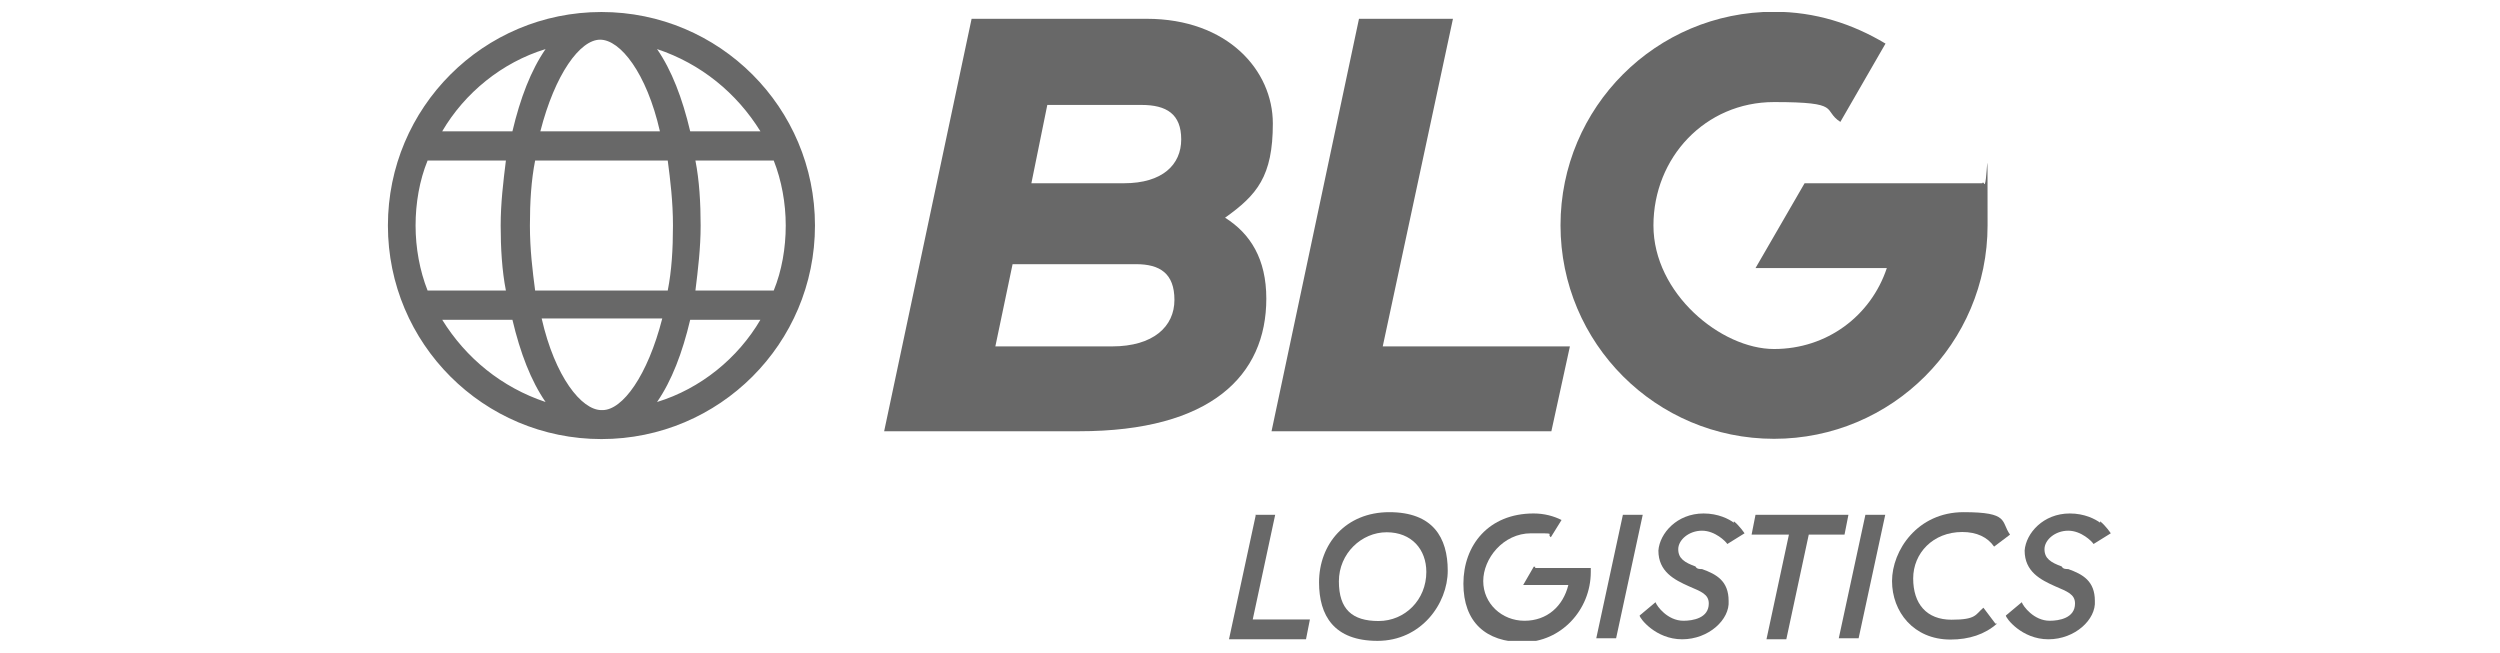 <?xml version="1.0" encoding="UTF-8"?>
<svg id="Ebene_1" data-name="Ebene 1" xmlns="http://www.w3.org/2000/svg" xmlns:xlink="http://www.w3.org/1999/xlink" viewBox="0 0 95.77 25.01">
  <defs>
    <style>
      .cls-1 {
        fill: none;
      }

      .cls-2 {
        clip-path: url(#clippath);
      }

      .cls-3 {
        fill: #686868;
      }
    </style>
    <clipPath id="clippath">
      <rect class="cls-1" x="14.86" y=".46" width="66.06" height="24.09"/>
    </clipPath>
  </defs>
  <g class="cls-2">
    <g>
      <path class="cls-3" d="M37.27.72h6.66c3.1,0,4.83,1.98,4.83,4.01s-.61,2.74-1.83,3.61c.97.61,1.58,1.58,1.58,3.1,0,2.95-2.13,5.08-7.17,5.08h-7.47l3.35-15.8h.05ZM42.6,13.27c1.58,0,2.39-.76,2.39-1.78s-.56-1.37-1.47-1.37h-4.73l-.66,3.15h4.47ZM43.06,7.02c1.47,0,2.19-.71,2.19-1.68s-.56-1.32-1.52-1.32h-3.61l-.61,3h3.61-.05Z"/>
      <path class="cls-3" d="M52.1.72h3.56l-2.69,12.55h7.17l-.71,3.25h-10.72l3.35-15.8h.05,0Z"/>
      <path class="cls-3" d="M75.94,7.02h-6.81l-1.88,3.25h5.03c-.61,1.83-2.29,3.1-4.32,3.1s-4.62-2.13-4.62-4.73,1.98-4.73,4.62-4.73,1.83.3,2.54.76l1.73-3c-1.27-.76-2.69-1.22-4.27-1.22-4.52,0-8.18,3.66-8.18,8.18s3.66,8.18,8.18,8.18,8.18-3.66,8.18-8.18,0-1.12-.15-1.63h-.05Z"/>
      <path class="cls-3" d="M80.46,20.03c-.2-.15-.61-.36-1.17-.36-1.02,0-1.68.76-1.73,1.42,0,.81.61,1.12,1.17,1.37h0c.46.2.76.3.76.66,0,.56-.61.66-.97.66-.61,0-1.02-.56-1.07-.71l-.61.51c0,.1.61.91,1.63.91s1.83-.76,1.78-1.47c0-.76-.46-1.02-1.02-1.22-.1,0-.2,0-.25-.1-.41-.15-.66-.3-.66-.66s.41-.71.91-.71.91.41.97.51l.66-.41s-.2-.3-.41-.46h0v.05Z"/>
      <path class="cls-3" d="M66.43,20.03c-.2-.15-.61-.36-1.17-.36-1.02,0-1.68.76-1.73,1.42,0,.81.61,1.12,1.17,1.37h0c.46.2.76.3.76.66,0,.56-.61.66-.97.66-.61,0-1.02-.56-1.07-.71l-.61.51c0,.1.61.91,1.63.91s1.83-.76,1.78-1.47c0-.76-.46-1.02-1.02-1.22-.1,0-.2,0-.25-.1-.41-.15-.66-.3-.66-.66s.41-.71.91-.71.91.41.97.51l.66-.41s-.2-.3-.41-.46h0v.05Z"/>
      <path class="cls-3" d="M48.09,19.72h.76l-.86,4.01h2.19l-.15.76h-2.95l1.02-4.73h0v-.05Z"/>
      <path class="cls-3" d="M50.53,22.31c0-1.47,1.02-2.69,2.69-2.69s2.24.97,2.24,2.24-1.02,2.69-2.69,2.69-2.24-.97-2.24-2.24ZM54.64,21.91c0-.86-.56-1.52-1.52-1.52s-1.83.81-1.83,1.88.51,1.52,1.52,1.52,1.83-.81,1.83-1.88Z"/>
      <path class="cls-3" d="M62.17,19.72h.76l-1.02,4.73h-.76l1.02-4.73Z"/>
      <path class="cls-3" d="M68.47,20.48h-1.37l.15-.76h3.56l-.15.76h-1.37l-.86,4.01h-.76l.86-4.01h-.05Z"/>
      <path class="cls-3" d="M71.46,19.72h.76l-1.02,4.73h-.76l1.02-4.73Z"/>
      <path class="cls-3" d="M76.5,23.89c-.46.41-1.07.61-1.78.61-1.42,0-2.24-1.07-2.24-2.24s.97-2.64,2.74-2.64,1.42.36,1.78.86l-.61.46c-.25-.36-.66-.56-1.22-.56-1.12,0-1.88.81-1.88,1.78s.51,1.58,1.47,1.58.91-.2,1.22-.46l.46.61h.05Z"/>
      <path class="cls-3" d="M58.76,21.7l-.41.71h1.73c-.2.81-.81,1.37-1.68,1.37s-1.58-.66-1.58-1.52.76-1.83,1.83-1.83.56,0,.76.15l.41-.66c-.3-.15-.66-.25-1.07-.25-1.73,0-2.69,1.22-2.69,2.69s.86,2.24,2.29,2.24,2.59-1.22,2.59-2.69,0-.1,0-.15h-2.13v-.05h-.05Z"/>
      <path class="cls-3" d="M23.04.46c-4.52,0-8.18,3.66-8.18,8.18s3.66,8.18,8.18,8.18,8.18-3.66,8.18-8.18S27.56.46,23.04.46ZM29.13,5.03h-2.69c-.3-1.27-.71-2.34-1.27-3.15,1.68.56,3.05,1.68,3.96,3.15ZM25.78,8.64c0,.91-.05,1.73-.2,2.49h-5.08c-.1-.76-.2-1.58-.2-2.49s.05-1.73.2-2.49h5.08c.1.76.2,1.58.2,2.49ZM23.04,15.71c-.76,0-1.78-1.27-2.29-3.51h4.62c-.56,2.19-1.52,3.51-2.29,3.51h-.05ZM15.92,8.64c0-.86.15-1.73.46-2.49h3c-.1.81-.2,1.63-.2,2.49s.05,1.73.2,2.49h-3c-.3-.76-.46-1.63-.46-2.49ZM20.7,5.03c.56-2.19,1.52-3.51,2.29-3.51s1.78,1.27,2.29,3.51h-4.62.05ZM20.9,1.88c-.56.81-.97,1.88-1.27,3.15h-2.69c.86-1.47,2.29-2.64,3.96-3.15ZM16.94,12.25h2.69c.3,1.27.71,2.34,1.27,3.15-1.68-.56-3.05-1.68-3.96-3.15ZM25.17,15.4c.56-.81.97-1.88,1.27-3.15h2.69c-.86,1.47-2.29,2.64-3.96,3.15ZM29.64,11.13h-3c.1-.81.2-1.63.2-2.49s-.05-1.73-.2-2.49h3c.3.76.46,1.63.46,2.49s-.15,1.73-.46,2.49Z"/>
    </g>
  </g>
</svg>